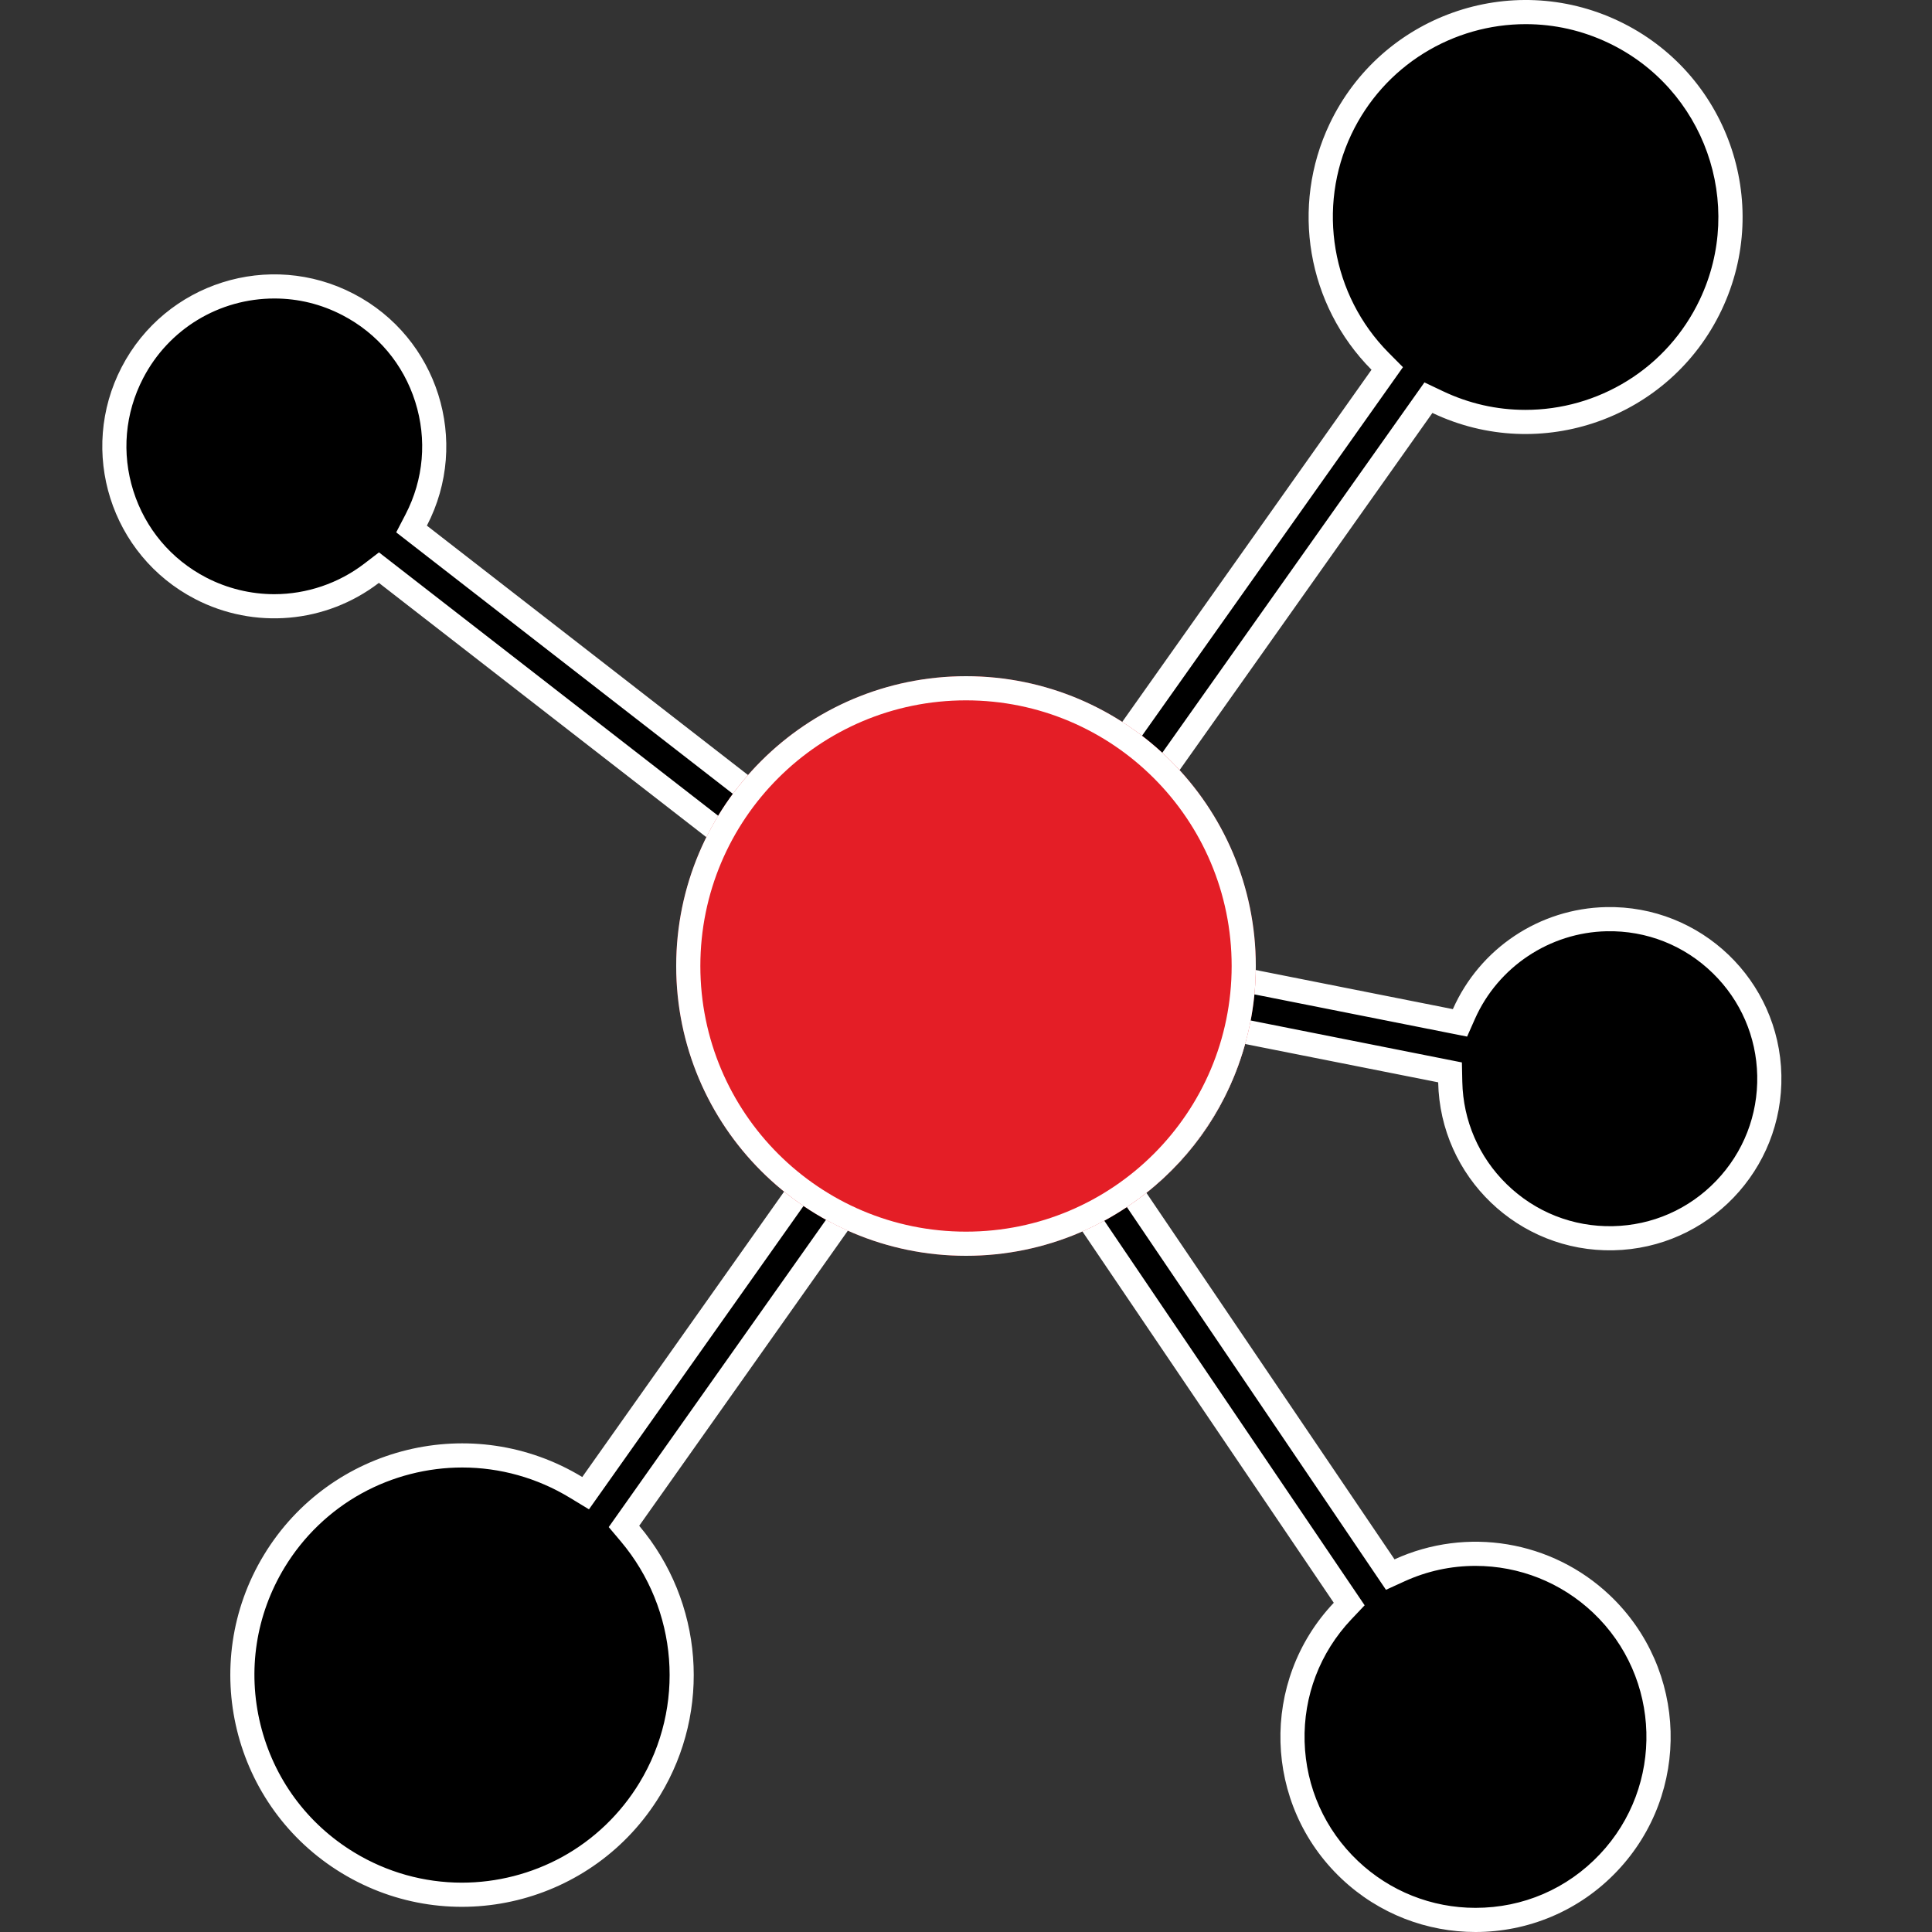 <svg xmlns="http://www.w3.org/2000/svg" width="80" height="80" viewBox="0 0 80 80">
  <rect x="0" y="0" width="80" height="80" fill="#333333" stroke="none"/>
  <g id="dopasowany_icon_2" transform="translate(-330 -448)">
    <rect id="Rectangle_30" data-name="Rectangle 30" width="80" height="80" transform="translate(330 448)" fill="none"/>
    <g id="network" transform="translate(307.135 448)">
      <g id="Group_58563" data-name="Group 58563" transform="translate(27.101 0)">
        <g id="Path_16464" data-name="Path 16464" transform="translate(-27.101 0)">
          <path d="M 83.962 79.5 C 82.018 79.5 80.168 78.764 78.755 77.427 C 77.284 76.036 76.443 74.155 76.387 72.131 C 76.33 70.107 77.066 68.182 78.457 66.711 L 78.733 66.42 L 78.508 66.088 L 68.082 50.686 L 67.851 50.346 L 67.473 50.505 C 66.092 51.088 64.632 51.383 63.133 51.383 C 61.484 51.383 59.825 51.009 58.335 50.3 L 57.955 50.12 L 57.712 50.463 L 48.925 62.89 L 48.702 63.206 L 48.951 63.501 C 51.469 66.488 51.799 70.74 49.772 74.08 C 48.946 75.44 47.777 76.563 46.392 77.326 C 45.047 78.066 43.524 78.457 41.988 78.457 C 40.332 78.457 38.703 78 37.279 77.136 C 35.203 75.876 33.741 73.883 33.164 71.523 C 32.586 69.163 32.963 66.72 34.223 64.644 C 35.049 63.283 36.217 62.161 37.603 61.398 C 38.948 60.658 40.471 60.266 42.006 60.266 C 43.663 60.266 45.291 60.723 46.715 61.587 L 47.114 61.829 L 47.383 61.448 L 55.939 49.351 L 56.203 48.979 L 55.856 48.682 C 51.983 45.373 50.842 39.865 53.082 35.289 L 53.261 34.924 L 52.939 34.674 L 38.861 23.741 L 38.556 23.504 L 38.25 23.739 C 37.101 24.619 35.671 25.104 34.222 25.104 C 33.165 25.104 32.11 24.846 31.171 24.358 C 29.602 23.543 28.444 22.165 27.91 20.479 C 27.377 18.793 27.533 17 28.348 15.43 C 29.492 13.228 31.746 11.86 34.229 11.86 C 35.297 11.86 36.322 12.112 37.276 12.607 C 38.845 13.423 40.003 14.8 40.536 16.487 C 41.069 18.173 40.914 19.966 40.099 21.535 L 39.907 21.905 L 40.236 22.161 L 54.048 32.888 L 54.421 33.177 L 54.731 32.822 C 56.851 30.399 59.915 29.009 63.137 29.009 C 65.157 29.009 67.142 29.56 68.878 30.603 L 69.275 30.842 L 69.543 30.463 L 80.064 15.6 L 80.307 15.258 L 80.011 14.959 C 77.501 12.428 76.843 8.563 78.374 5.343 C 79.076 3.866 80.179 2.632 81.563 1.776 C 82.911 0.941 84.46 0.5 86.042 0.5 C 87.305 0.5 88.529 0.777 89.679 1.324 C 93.904 3.333 95.707 8.404 93.698 12.629 C 92.996 14.106 91.893 15.34 90.509 16.196 C 89.161 17.031 87.612 17.472 86.03 17.472 C 84.767 17.472 83.543 17.195 82.393 16.648 L 82.013 16.467 L 81.77 16.811 L 71.146 31.818 L 70.907 32.156 L 71.194 32.454 C 73.2 34.534 74.309 37.27 74.317 40.158 L 74.318 40.568 L 74.72 40.647 L 82.928 42.277 L 83.32 42.354 L 83.482 41.989 C 84.516 39.657 86.832 38.115 89.382 38.061 C 89.43 38.06 89.477 38.06 89.525 38.06 C 91.26 38.06 92.9 38.729 94.142 39.943 C 95.386 41.16 96.091 42.788 96.128 44.527 C 96.165 46.292 95.513 47.965 94.292 49.239 C 93.07 50.513 91.426 51.235 89.662 51.273 C 89.614 51.274 89.567 51.274 89.519 51.274 C 87.784 51.274 86.145 50.605 84.902 49.39 C 83.658 48.174 82.953 46.546 82.916 44.806 L 82.908 44.405 L 82.514 44.327 L 74.513 42.739 L 74.055 42.648 L 73.933 43.098 C 73.306 45.419 71.917 47.513 70.025 48.996 L 69.658 49.284 L 69.919 49.67 L 80.195 64.85 L 80.432 65.2 L 80.817 65.024 C 81.812 64.57 82.87 64.34 83.962 64.34 C 85.908 64.34 87.759 65.076 89.172 66.413 C 92.209 69.285 92.343 74.092 89.471 77.129 C 88.024 78.658 86.068 79.5 83.962 79.5 Z" stroke="none"/>
          <path d="M 83.962 79 C 85.929 79 87.756 78.213 89.107 76.785 C 91.79 73.949 91.665 69.459 88.829 66.776 C 87.508 65.528 85.78 64.84 83.962 64.84 C 82.942 64.84 81.954 65.055 81.024 65.479 L 80.255 65.83 L 68.982 49.178 L 69.717 48.602 C 71.525 47.186 72.851 45.185 73.451 42.968 L 73.695 42.066 L 83.399 43.993 L 83.416 44.796 C 83.45 46.404 84.102 47.909 85.252 49.033 C 86.432 50.187 87.999 50.808 89.651 50.773 C 91.282 50.738 92.802 50.071 93.931 48.893 C 95.06 47.715 95.662 46.169 95.628 44.538 C 95.594 42.93 94.942 41.425 93.792 40.301 C 92.612 39.147 91.046 38.526 89.393 38.561 C 87.036 38.611 84.895 40.036 83.939 42.191 L 83.615 42.923 L 73.819 40.979 L 73.817 40.16 C 73.809 37.401 72.75 34.788 70.834 32.801 L 70.26 32.205 L 81.848 15.835 L 82.608 16.196 C 83.69 16.711 84.841 16.972 86.03 16.972 C 87.519 16.972 88.977 16.557 90.246 15.771 C 91.548 14.965 92.585 13.804 93.246 12.414 C 95.137 8.438 93.44 3.666 89.464 1.775 C 88.382 1.261 87.23 1 86.042 1 C 84.553 1 83.095 1.415 81.826 2.201 C 80.524 3.007 79.486 4.167 78.825 5.557 C 77.385 8.588 78.004 12.225 80.366 14.607 L 80.958 15.204 L 69.415 31.509 L 68.62 31.032 C 66.962 30.036 65.066 29.509 63.137 29.509 C 60.059 29.509 57.132 30.837 55.107 33.151 L 54.486 33.861 L 39.271 22.044 L 39.655 21.305 C 40.409 19.854 40.552 18.196 40.059 16.637 C 39.567 15.079 38.496 13.805 37.045 13.051 C 36.163 12.593 35.216 12.36 34.229 12.36 C 31.933 12.36 29.849 13.625 28.792 15.661 C 28.038 17.112 27.894 18.769 28.387 20.328 C 28.88 21.887 29.951 23.161 31.401 23.914 C 32.269 24.365 33.245 24.604 34.222 24.604 C 35.561 24.604 36.883 24.156 37.946 23.342 L 38.558 22.873 L 53.889 34.778 L 53.531 35.509 C 51.392 39.88 52.481 45.141 56.181 48.302 L 56.874 48.895 L 47.253 62.498 L 46.456 62.015 C 45.11 61.198 43.572 60.766 42.006 60.766 C 40.555 60.766 39.115 61.136 37.844 61.836 C 36.535 62.557 35.431 63.617 34.65 64.903 C 33.459 66.866 33.104 69.174 33.649 71.404 C 34.195 73.634 35.576 75.518 37.539 76.709 C 38.885 77.526 40.423 77.957 41.988 77.957 C 43.44 77.957 44.879 77.587 46.151 76.888 C 47.46 76.167 48.564 75.106 49.344 73.82 C 51.26 70.664 50.948 66.646 48.569 63.823 L 48.071 63.233 L 57.79 49.487 L 58.55 49.849 C 59.973 50.525 61.558 50.883 63.133 50.883 C 64.565 50.883 65.96 50.601 67.279 50.045 L 68.035 49.726 L 79.372 66.472 L 78.82 67.055 C 77.521 68.429 76.834 70.227 76.886 72.117 C 76.939 74.007 77.725 75.764 79.099 77.064 C 80.419 78.312 82.146 79 83.962 79 M 83.962 80 C 81.97 80 79.973 79.267 78.412 77.79 C 75.17 74.724 75.027 69.61 78.094 66.368 L 67.668 50.966 C 64.6 52.259 61.127 52.181 58.12 50.752 L 49.333 63.179 C 51.987 66.328 52.336 70.819 50.199 74.339 C 47.45 78.869 41.55 80.313 37.02 77.564 C 32.49 74.815 31.046 68.914 33.795 64.384 C 36.544 59.854 42.445 58.411 46.975 61.16 L 55.531 49.063 C 51.486 45.605 50.293 39.849 52.633 35.069 L 38.554 24.136 C 36.36 25.816 33.393 26.076 30.94 24.802 C 27.45 22.989 26.091 18.69 27.904 15.2 C 29.717 11.71 34.016 10.351 37.506 12.164 C 40.996 13.977 42.355 18.276 40.542 21.766 L 54.355 32.493 C 58.071 28.245 64.296 27.268 69.135 30.174 L 79.656 15.311 C 76.989 12.622 76.296 8.549 77.922 5.128 C 80.053 0.647 85.413 -1.258 89.894 0.872 C 94.375 3.003 96.28 8.363 94.15 12.844 C 92.019 17.325 86.659 19.23 82.178 17.099 L 71.554 32.107 C 73.639 34.269 74.808 37.153 74.817 40.157 L 83.025 41.786 C 84.142 39.266 86.616 37.619 89.372 37.561 C 93.296 37.479 96.545 40.593 96.628 44.517 C 96.71 48.441 93.596 51.69 89.672 51.772 C 85.748 51.855 82.499 48.741 82.417 44.817 L 74.416 43.229 C 73.756 45.669 72.323 47.83 70.333 49.39 L 80.609 64.569 C 83.602 63.203 87.125 63.789 89.516 66.05 C 92.758 69.116 92.9 74.23 89.834 77.472 C 88.245 79.152 86.106 80 83.962 80 Z" stroke="none" fill="#fff"/>
        </g>
      </g>
      <g id="Ellipse_61" data-name="Ellipse 61" transform="translate(50.865 28)" fill="#e41e26" stroke="#fff" stroke-width="1">
        <circle cx="12" cy="12" r="12" stroke="none"/>
        <circle cx="12" cy="12" r="11.5" fill="none"/>
      </g>
    </g>
  </g>
</svg>
